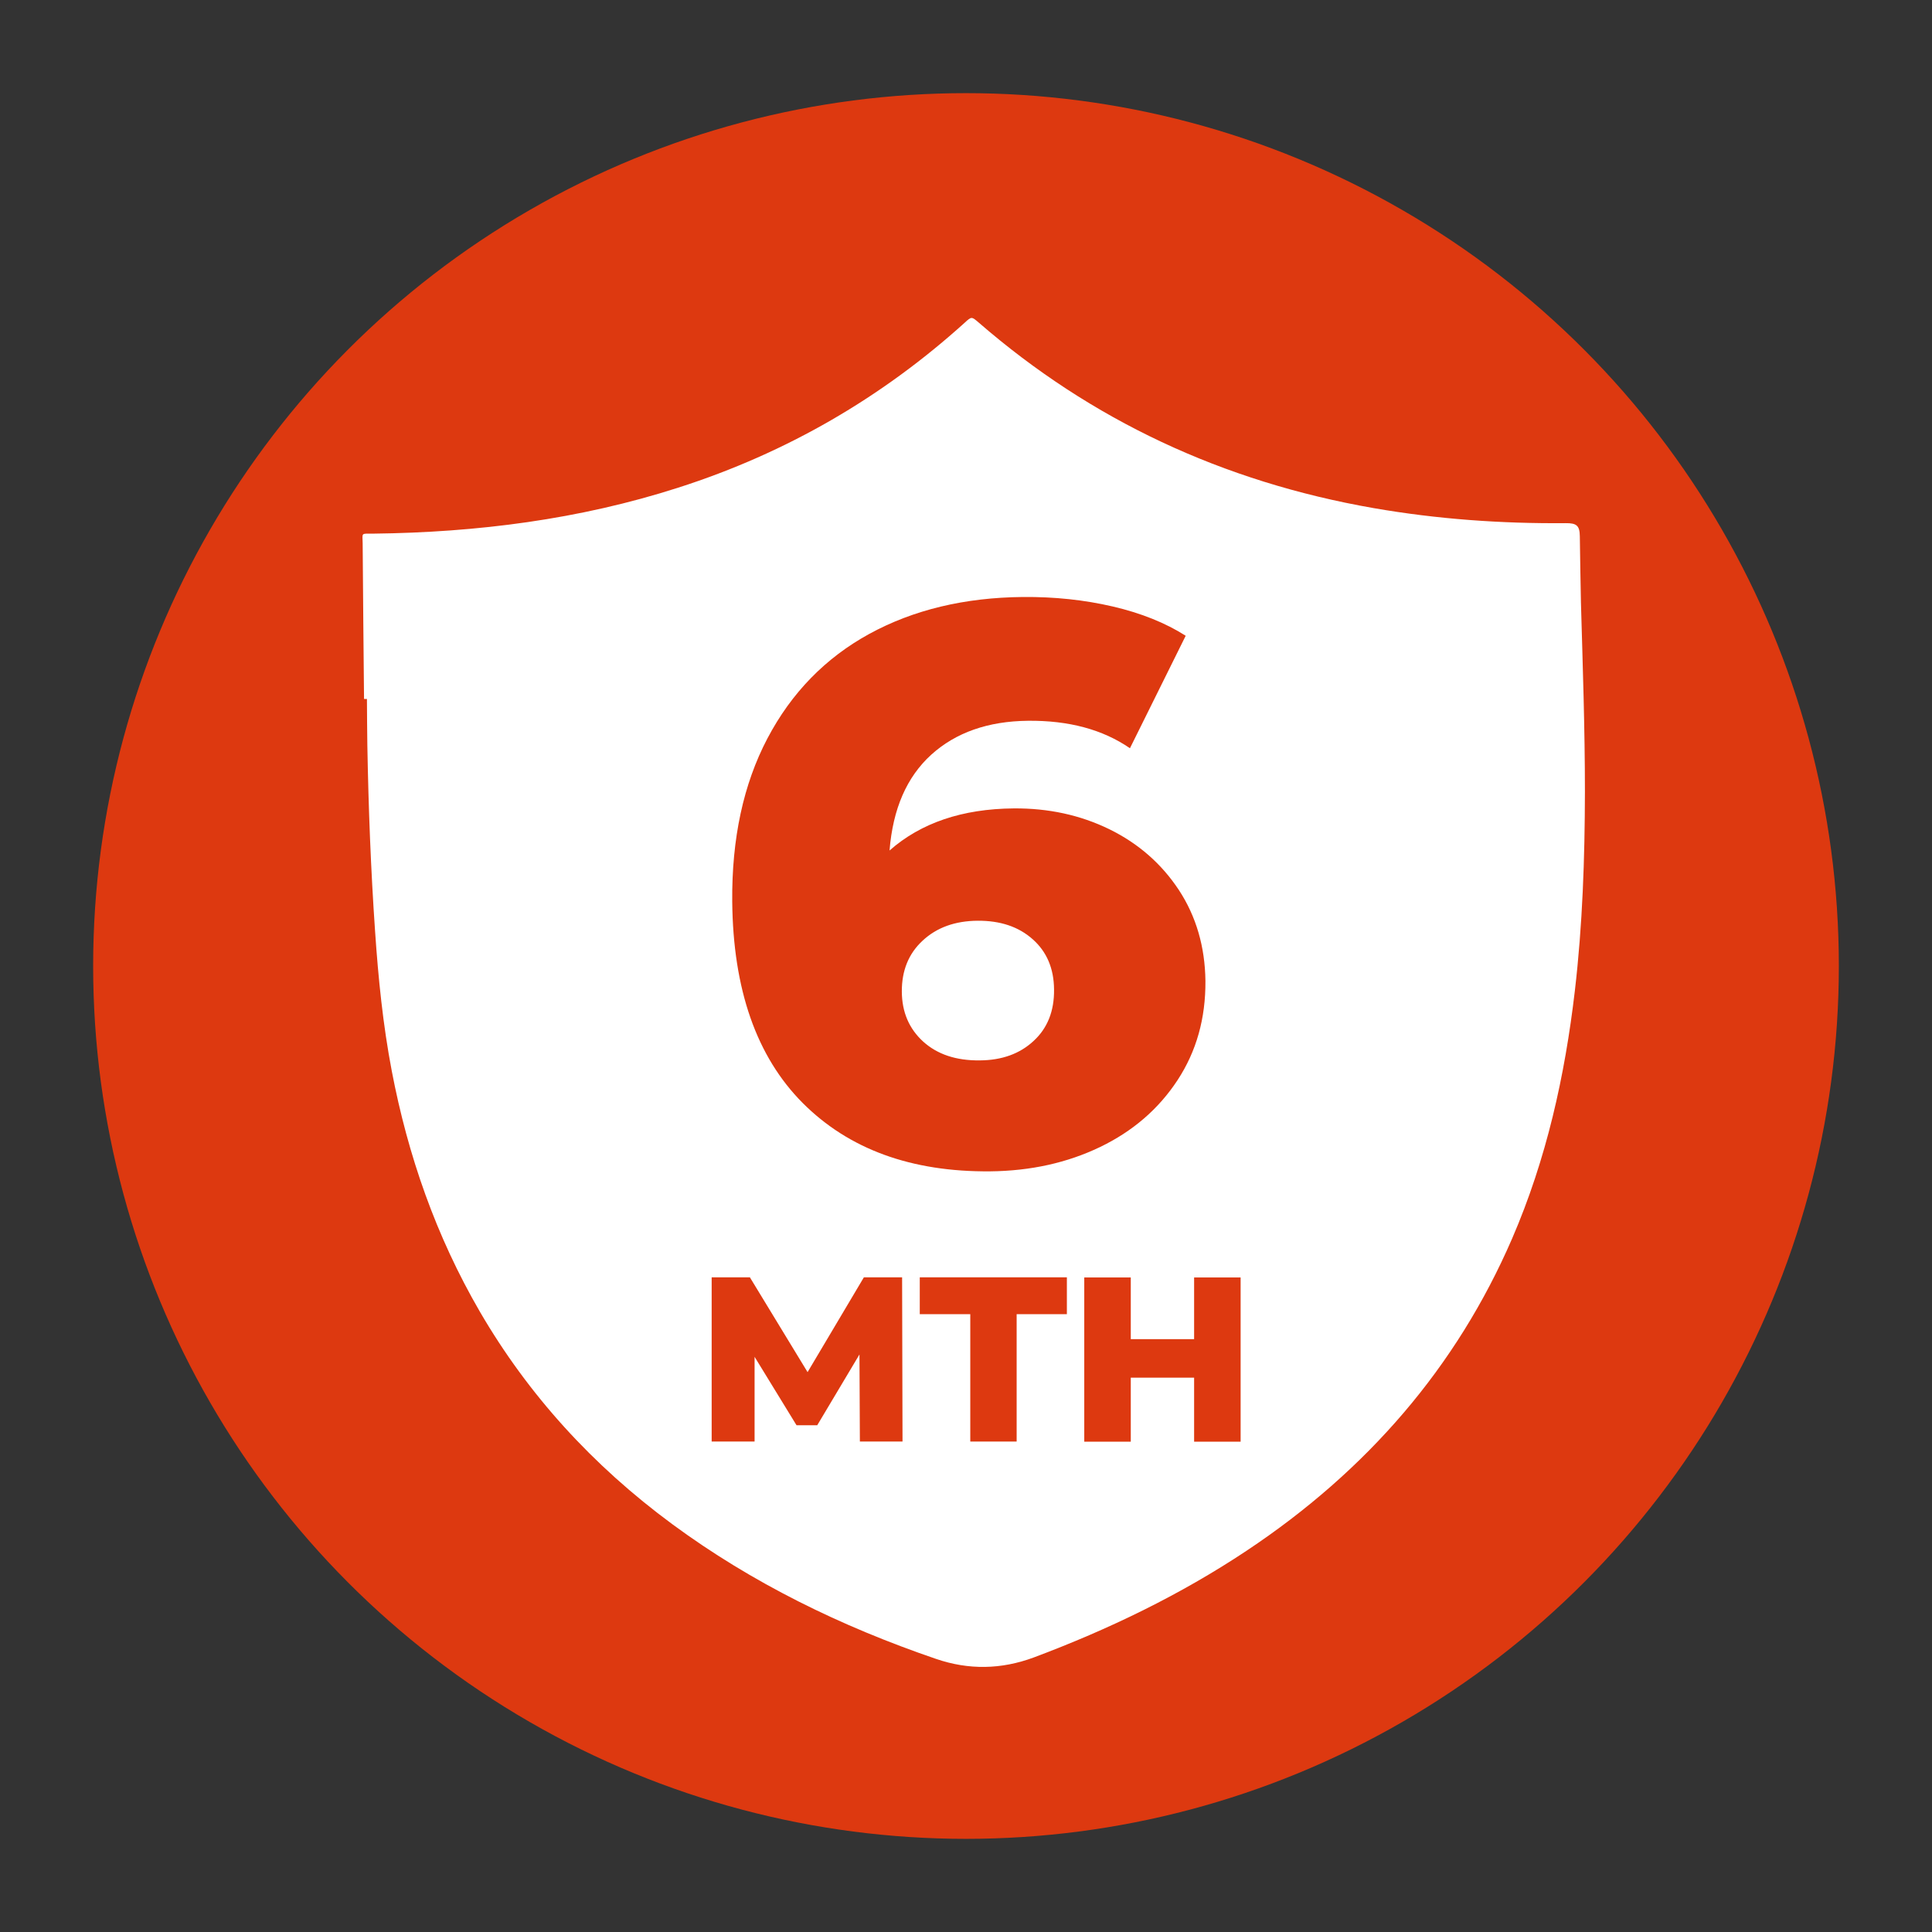 <?xml version="1.0" encoding="UTF-8"?>
<svg id="Layer_1" xmlns="http://www.w3.org/2000/svg" version="1.1" viewBox="0 0 140 140">
  <rect x="0" y="0" width="140" height="140" fill="#333333" stroke="none"/>
  <!-- Generator: Adobe Illustrator 29.1.0, SVG Export Plug-In . SVG Version: 2.1.0 Build 142)  -->
  <defs>
    <style>
      .st0 {
        isolation: isolate;
      }

      .st1 {
        fill: #fff;
      }

      .st2 {
        fill: #dd3910;
      }
    </style>
  </defs>
  <g>
    <circle class="st2" cx="70" cy="70" r="63.25"/>
    <path class="st1" d="M114.56,43.61c-.04-1.58-.05-3.16-.08-4.75-.01-.77-.23-.96-1.03-.95-4.67.04-9.31-.29-13.91-1.09-10.95-1.91-20.48-6.39-28.6-13.43-.54-.46-.53-.47-1.04,0-5.97,5.39-12.86,9.42-20.76,11.95-7.16,2.3-14.55,3.24-22.1,3.33-.91,0-.77-.08-.76.7.03,3.76.06,7.52.1,11.28h.21c.01,1.12.01,2.24.03,3.37.08,4.49.25,8.98.56,13.46.23,3.39.57,6.78,1.21,10.13,1.17,6.12,3.2,11.96,6.39,17.45,3.5,6.01,8.16,11.13,13.94,15.39,5.77,4.25,12.2,7.4,19.11,9.76,2.36.81,4.72.77,7.07-.1,5.45-2.04,10.64-4.55,15.42-7.73,8.77-5.83,15.23-13.34,19.25-22.62,2.5-5.78,3.83-11.81,4.55-17.96.56-4.79.72-9.6.73-14.41,0-4.6-.16-9.19-.29-13.78Z"/>
  </g>
  <g class="st0">
    <path class="st2" d="M65.37,92.56l.03,11.9h-3.09l-.03-6.31-3.06,5.13h-1.5l-3.04-4.96v6.14h-3.11v-11.9h2.77l4.18,6.87,4.08-6.87h2.77Z"/>
    <path class="st2" d="M73.68,104.46h-3.37v-9.23h-3.66v-2.67h10.66v2.67h-3.64v9.23Z"/>
    <path class="st2" d="M86.53,97.04v-4.47h3.37v11.9h-3.37v-4.64h-4.59v4.64h-3.37v-11.9h3.37v4.47h4.59Z"/>
  </g>
  <g class="st0">
    <path class="st2" d="M80.39,60.09c2.1,1.03,3.78,2.5,5.04,4.41,1.25,1.91,1.89,4.11,1.92,6.58.02,2.71-.65,5.1-2.02,7.19-1.37,2.09-3.25,3.71-5.62,4.85-2.37,1.14-5.02,1.73-7.96,1.76-5.71.05-10.24-1.6-13.59-4.96-3.34-3.36-5.04-8.22-5.1-14.59-.04-4.57.81-8.51,2.55-11.82,1.74-3.31,4.21-5.84,7.39-7.58,3.19-1.74,6.89-2.63,11.12-2.67,2.29-.02,4.46.21,6.52.69,2.06.48,3.82,1.19,5.28,2.12l-4.04,8.15c-1.96-1.35-4.42-2.02-7.39-1.99-2.89.03-5.23.85-7.01,2.46-1.78,1.62-2.78,3.93-3.02,6.94,2.27-2,5.27-3.02,9-3.05,2.51-.02,4.82.48,6.93,1.51ZM74.9,75.43c1-.92,1.5-2.16,1.48-3.73-.01-1.52-.53-2.74-1.55-3.64-1.02-.91-2.35-1.35-3.98-1.34-1.64.01-2.97.49-3.99,1.44-1.02.94-1.52,2.18-1.51,3.7.01,1.49.53,2.69,1.55,3.62,1.02.92,2.38,1.38,4.1,1.36,1.6-.01,2.9-.48,3.9-1.41Z"/>
  </g>
</svg>